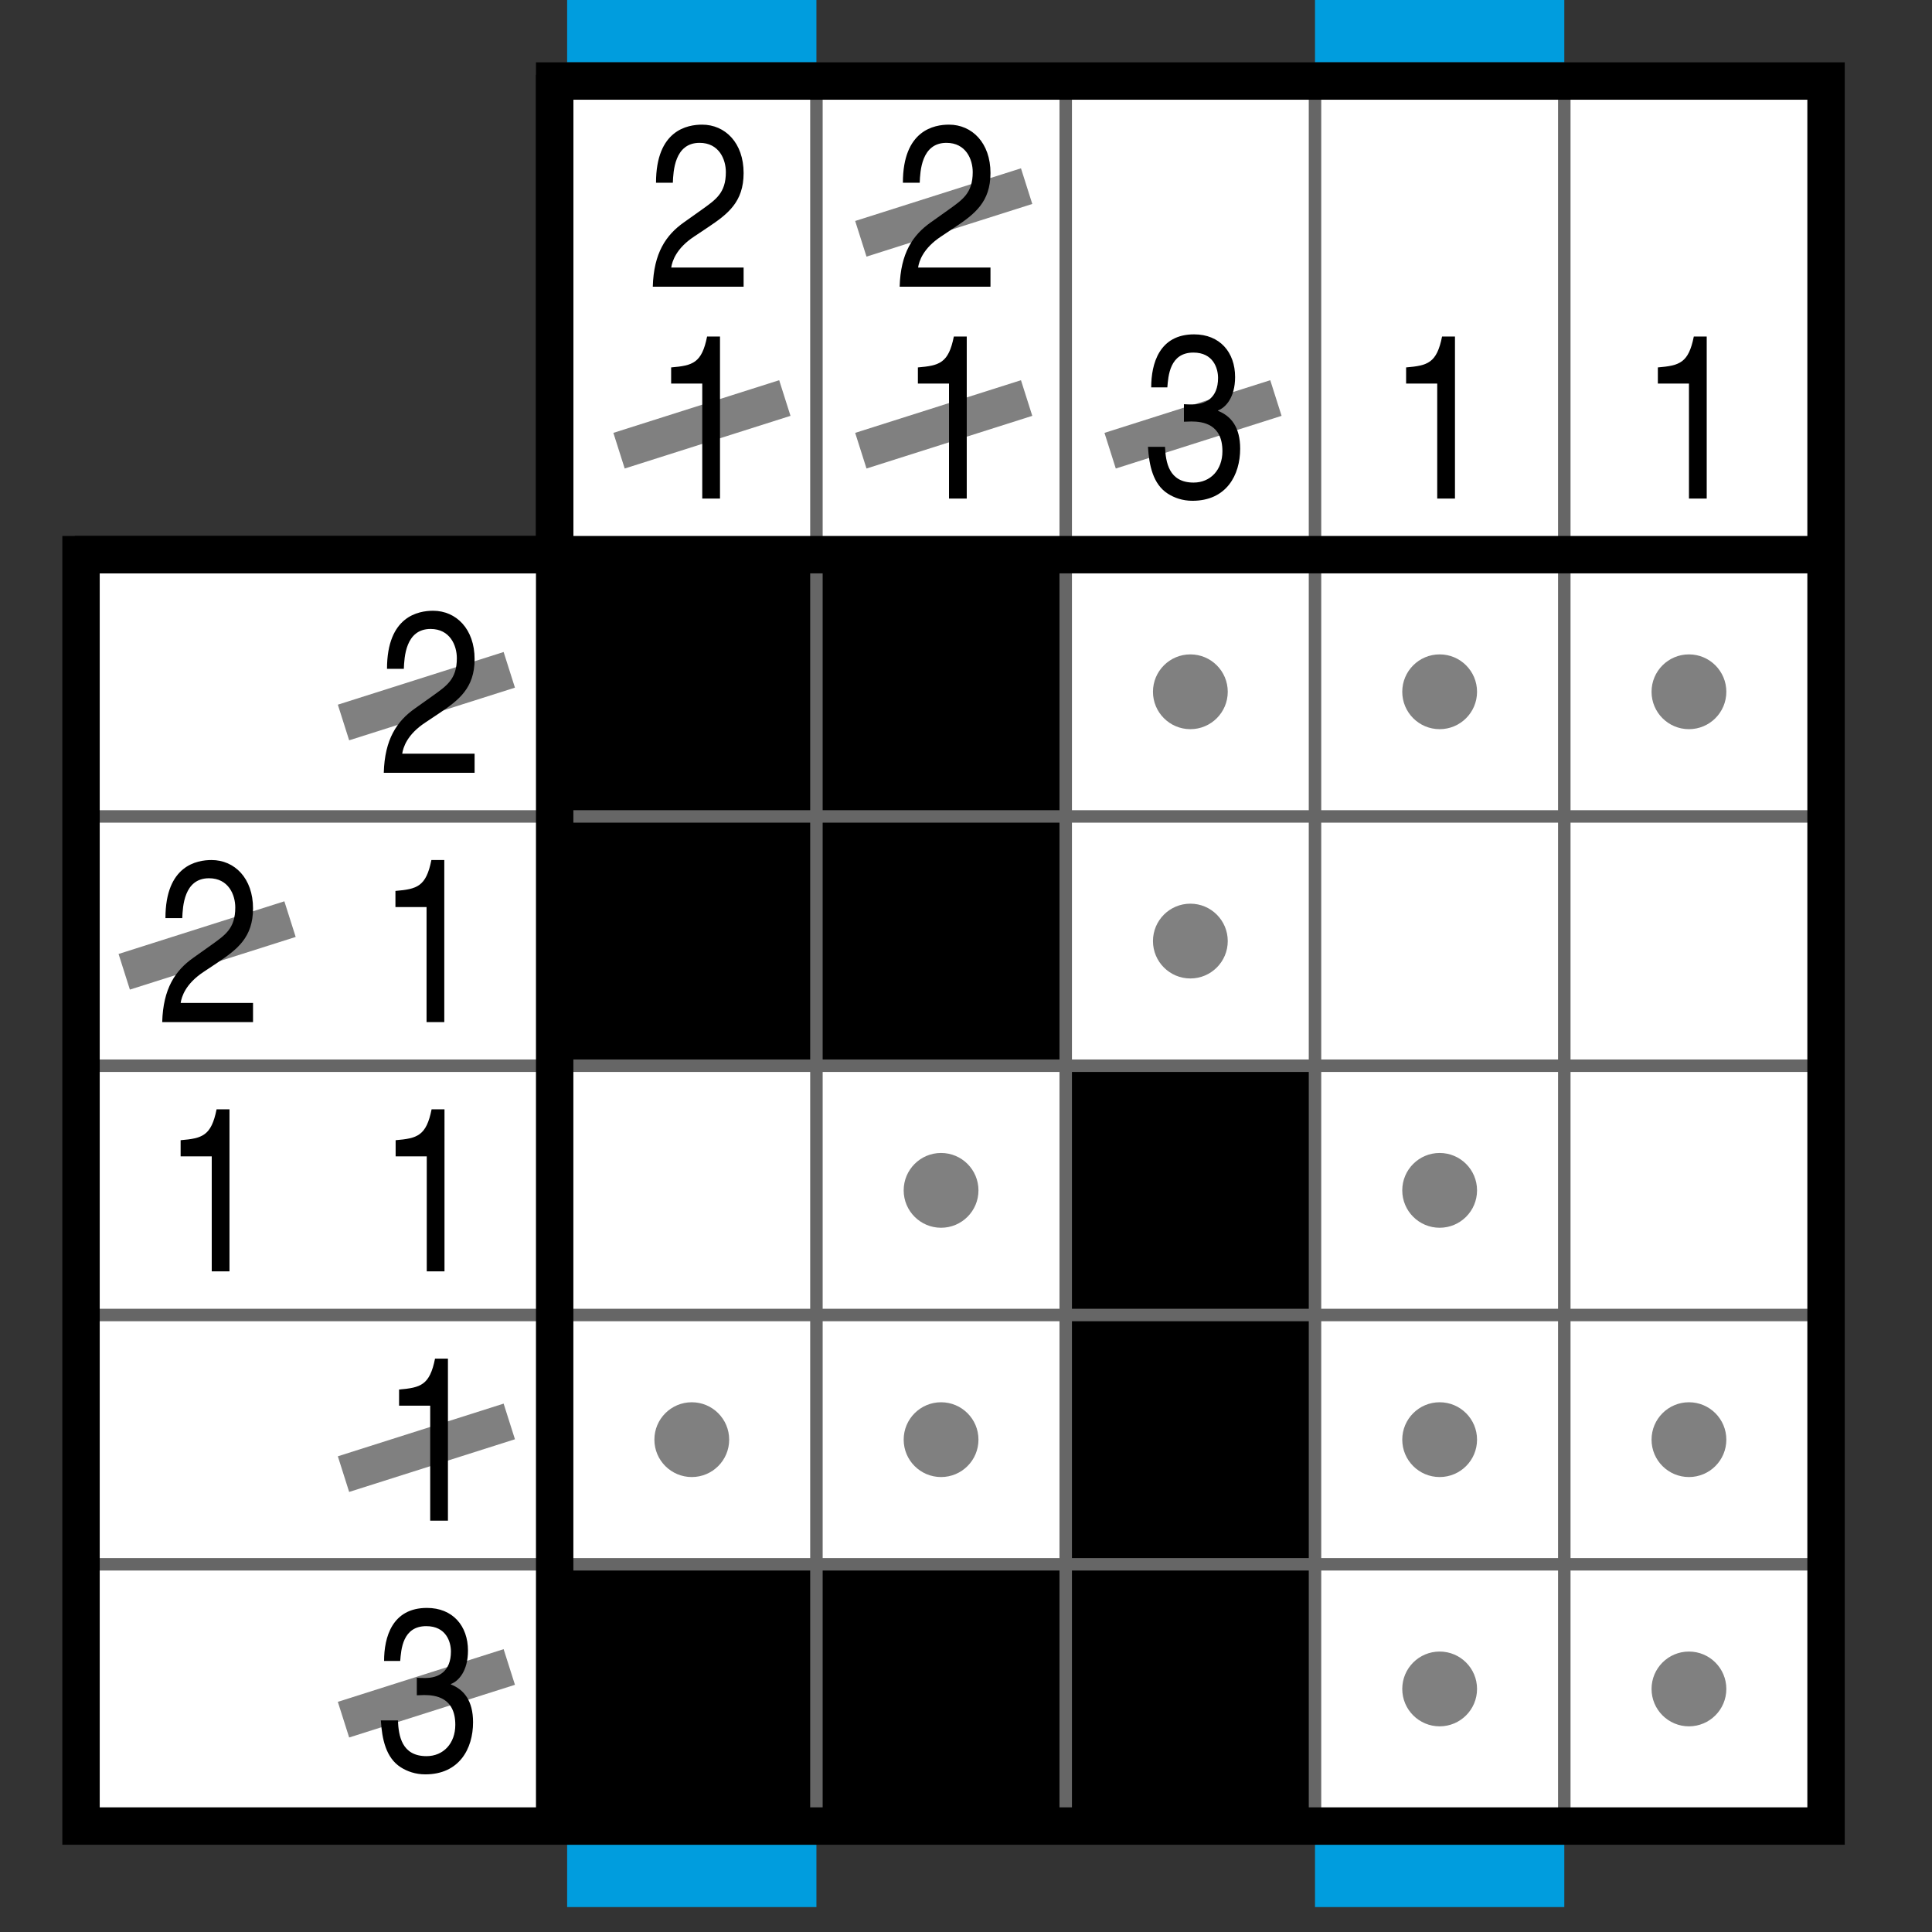 <?xml version="1.0" encoding="utf-8"?>
<!-- Generator: Adobe Illustrator 15.0.2, SVG Export Plug-In  -->
<!DOCTYPE svg PUBLIC "-//W3C//DTD SVG 1.1//EN" "http://www.w3.org/Graphics/SVG/1.1/DTD/svg11.dtd">
<svg version="1.1"
	 xmlns="http://www.w3.org/2000/svg" xmlns:xlink="http://www.w3.org/1999/xlink" xmlns:a="http://ns.adobe.com/AdobeSVGViewerExtensions/3.0/"
	 x="0px" y="0px" width="155px" height="155px" viewBox="-5 0 155 155" enable-background="new -5 0 155 155" xml:space="preserve">
<rect x="-5" y="0" width="155" height="155" fill="#333333" stroke="none"/>
<defs>
</defs>
<polygon fill="#FFFFFF" points="1.5,44.5 39.5,44.5 39.5,6.5 141.5,6.5 141.5,146.5 1.5,146.5 "/>
<rect x="60.5" y="65.5" width="20" height="20"/>
<rect x="60.5" y="45.5" width="20" height="20"/>
<rect x="40.5" y="45.5" width="20" height="20"/>
<rect x="60.5" y="125.5" width="20" height="20"/>
<rect x="40.5" y="125.5" width="20" height="20"/>
<rect x="40.5" y="65.5" width="20" height="20"/>
<rect x="80.5" y="125.5" width="20" height="20"/>
<rect x="80.5" y="105.5" width="20" height="20"/>
<rect x="80.5" y="85.5" width="20" height="20"/>
<rect x="80.5" y="65.5" fill="#FFFFFF" width="20" height="20"/>
<circle fill="#808080" cx="90.5" cy="75.5" r="3"/>
<rect x="60.5" y="85.5" fill="#FFFFFF" width="20" height="20"/>
<circle fill="#808080" cx="70.5" cy="95.5" r="3"/>
<rect x="100.5" y="85.5" fill="#FFFFFF" width="20" height="20"/>
<circle fill="#808080" cx="110.5" cy="95.5" r="3"/>
<rect x="60.5" y="105.5" fill="#FFFFFF" width="20" height="20"/>
<circle fill="#808080" cx="70.5" cy="115.5" r="3"/>
<rect x="40.5" y="105.5" fill="#FFFFFF" width="20" height="20"/>
<circle fill="#808080" cx="50.5" cy="115.5" r="3"/>
<rect x="100.5" y="105.5" fill="#FFFFFF" width="20" height="20"/>
<circle fill="#808080" cx="110.5" cy="115.5" r="3"/>
<rect x="120.5" y="105.5" fill="#FFFFFF" width="20" height="20"/>
<circle fill="#808080" cx="130.5" cy="115.5" r="3"/>
<rect x="80.5" y="45.5" fill="#FFFFFF" width="20" height="20"/>
<circle fill="#808080" cx="90.5" cy="55.5" r="3"/>
<rect x="100.5" y="45.5" fill="#FFFFFF" width="20" height="20"/>
<circle fill="#808080" cx="110.5" cy="55.5" r="3"/>
<rect x="120.5" y="45.5" fill="#FFFFFF" width="20" height="20"/>
<circle fill="#808080" cx="130.5" cy="55.5" r="3"/>
<rect x="100.5" y="125.5" fill="#FFFFFF" width="20" height="20"/>
<circle fill="#808080" cx="110.5" cy="135.5" r="3"/>
<rect x="120.5" y="125.5" fill="#FFFFFF" width="20" height="20"/>
<circle fill="#808080" cx="130.5" cy="135.5" r="3"/>
<line fill="none" stroke="#808080" stroke-width="3" stroke-miterlimit="10" x1="84.063" y1="36.158" x2="97.364" y2="31.933"/>
<line fill="none" stroke="#808080" stroke-width="3" stroke-miterlimit="10" x1="64.063" y1="36.158" x2="77.364" y2="31.933"/>
<line fill="none" stroke="#808080" stroke-width="3" stroke-miterlimit="10" x1="44.664" y1="36.158" x2="57.966" y2="31.933"/>
<line fill="none" stroke="#808080" stroke-width="3" stroke-miterlimit="10" x1="64.063" y1="19.158" x2="77.364" y2="14.933"/>
<line fill="none" stroke="#808080" stroke-width="3" stroke-miterlimit="10" x1="4.966" y1="77.964" x2="18.268" y2="73.739"/>
<line fill="none" stroke="#808080" stroke-width="3" stroke-miterlimit="10" x1="22.558" y1="57.964" x2="35.859" y2="53.739"/>
<line fill="none" stroke="#808080" stroke-width="3" stroke-miterlimit="10" x1="22.558" y1="137.965" x2="35.859" y2="133.738"/>
<line fill="none" stroke="#808080" stroke-width="3" stroke-miterlimit="10" x1="22.558" y1="118.265" x2="35.859" y2="114.039"/>
<rect x="40.5" fill="#009DDE" width="20" height="5"/>
<rect x="40.5" y="148" fill="#009DDE" width="20" height="5"/>
<rect x="100.5" fill="#009DDE" width="20" height="5"/>
<rect x="100.5" y="148" fill="#009DDE" width="20" height="5"/>
<line fill="none" stroke="#666666" stroke-miterlimit="10" x1="141" y1="65.5" x2="1" y2="65.5"/>
<line fill="none" stroke="#666666" stroke-miterlimit="10" x1="141" y1="85.5" x2="1" y2="85.5"/>
<line fill="none" stroke="#666666" stroke-miterlimit="10" x1="141" y1="105.5" x2="1" y2="105.5"/>
<line fill="none" stroke="#666666" stroke-miterlimit="10" x1="141" y1="125.5" x2="1" y2="125.5"/>
<line fill="none" stroke="#666666" stroke-miterlimit="10" x1="60.5" y1="146" x2="60.5" y2="6"/>
<line fill="none" stroke="#666666" stroke-miterlimit="10" x1="80.5" y1="146" x2="80.5" y2="6"/>
<line fill="none" stroke="#666666" stroke-miterlimit="10" x1="100.5" y1="146" x2="100.5" y2="6"/>
<line fill="none" stroke="#666666" stroke-miterlimit="10" x1="120.5" y1="146" x2="120.5" y2="6"/>
<line fill="none" stroke="#000000" stroke-width="3" stroke-miterlimit="10" x1="141" y1="44.5" x2="1" y2="44.5"/>
<line fill="none" stroke="#000000" stroke-width="3" stroke-miterlimit="10" x1="39.5" y1="146" x2="39.5" y2="6"/>
<path d="M26.049,53.66c0-4.234,2.534-4.66,3.698-4.66c1.85,0,3.329,1.46,3.329,3.883c0,2.33-1.276,3.292-2.848,4.346l-1.109,0.74
	c-1.461,0.962-1.775,1.997-1.85,2.497h5.807V62h-7.286c0.074-2.7,1.054-4.142,2.496-5.159l1.406-0.999
	c1.127-0.814,1.96-1.332,1.96-3.033c0-1.036-0.555-2.349-2.108-2.349c-2.016,0-2.108,2.293-2.145,3.199H26.049z"/>
<path d="M8.273,73.659c0-4.234,2.533-4.66,3.698-4.66c1.849,0,3.329,1.46,3.329,3.883c0,2.33-1.276,3.292-2.848,4.346l-1.109,0.739
	c-1.461,0.962-1.775,1.998-1.849,2.497H15.3V82H8.014c0.074-2.7,1.054-4.143,2.497-5.16l1.405-0.999
	c1.128-0.813,1.96-1.331,1.96-3.032c0-1.036-0.555-2.349-2.108-2.349c-2.016,0-2.108,2.293-2.145,3.199H8.273z"/>
<path d="M30.646,82h-1.424v-9.228h-2.497v-1.295c1.739-0.147,2.459-0.351,2.885-2.478h1.035V82z"/>
<path d="M13.411,102h-1.423v-9.229H9.491v-1.295c1.738-0.146,2.459-0.35,2.885-2.478h1.035V102z"/>
<path d="M30.662,102h-1.424v-9.229h-2.497v-1.295c1.738-0.146,2.459-0.35,2.885-2.478h1.035V102z"/>
<path d="M30.937,122h-1.423v-9.227h-2.497v-1.295c1.738-0.148,2.459-0.352,2.885-2.479h1.035V122z"/>
<path d="M28.44,134.604c0.222,0.018,0.462,0.018,0.684,0.018c1.036,0,2.053-0.498,2.053-2.126c0-0.777-0.388-2.034-1.979-2.034
	c-1.905,0-2.016,1.886-2.09,2.793h-1.294c0-1.905,0.647-4.255,3.439-4.255c2.071,0,3.292,1.443,3.292,3.422
	c0,1.664-0.776,2.46-1.368,2.681v0.038c1.036,0.407,1.775,1.295,1.775,3.032c0,2.126-1.11,4.18-3.828,4.18
	c-0.795,0-1.461-0.24-1.979-0.572c-1.183-0.759-1.498-2.257-1.59-3.755h1.369c0.056,1.22,0.296,2.866,2.293,2.866
	c1.35,0,2.311-1.017,2.311-2.515c0-2.183-1.572-2.387-2.496-2.387c-0.185,0-0.388,0.02-0.592,0.02V134.604z"/>
<path d="M47.631,14.66c0-4.234,2.534-4.66,3.698-4.66c1.85,0,3.329,1.461,3.329,3.883c0,2.33-1.276,3.292-2.848,4.345l-1.109,0.74
	c-1.461,0.962-1.775,1.997-1.85,2.497h5.807V23h-7.286c0.074-2.7,1.054-4.143,2.496-5.16l1.406-0.999
	c1.128-0.813,1.96-1.332,1.96-3.032c0-1.036-0.555-2.349-2.108-2.349c-2.016,0-2.108,2.293-2.145,3.199H47.631z"/>
<path d="M52.764,40h-1.423v-9.228h-2.497v-1.295c1.739-0.147,2.46-0.351,2.885-2.478h1.035V40z"/>
<path d="M67.437,14.66c0-4.234,2.533-4.66,3.698-4.66c1.849,0,3.329,1.461,3.329,3.883c0,2.33-1.276,3.292-2.848,4.345l-1.109,0.74
	c-1.461,0.962-1.775,1.997-1.85,2.497h5.807V23h-7.286c0.074-2.7,1.054-4.143,2.497-5.16l1.405-0.999
	c1.128-0.813,1.96-1.332,1.96-3.032c0-1.036-0.555-2.349-2.108-2.349c-2.016,0-2.108,2.293-2.145,3.199H67.437z"/>
<path d="M72.56,40h-1.423v-9.228H68.64v-1.295c1.738-0.147,2.46-0.351,2.885-2.478h1.035V40z"/>
<path d="M89.984,32.428c0.223,0.019,0.463,0.019,0.685,0.019c1.036,0,2.053-0.499,2.053-2.127c0-0.776-0.388-2.034-1.979-2.034
	c-1.905,0-2.016,1.887-2.09,2.792h-1.294c0-1.904,0.647-4.253,3.439-4.253c2.071,0,3.291,1.442,3.291,3.422
	c0,1.664-0.776,2.459-1.368,2.681v0.037c1.036,0.407,1.775,1.294,1.775,3.032c0,2.127-1.109,4.18-3.828,4.18
	c-0.795,0-1.461-0.24-1.979-0.573c-1.183-0.758-1.498-2.256-1.59-3.754h1.368c0.056,1.221,0.295,2.866,2.293,2.866
	c1.35,0,2.312-1.017,2.312-2.515c0-2.183-1.571-2.386-2.496-2.386c-0.186,0-0.389,0.019-0.593,0.019V32.428z"/>
<path d="M111.729,40h-1.424v-9.228h-2.496v-1.295c1.738-0.147,2.459-0.351,2.885-2.478h1.035V40z"/>
<path d="M131.926,40h-1.424v-9.228h-2.496v-1.295c1.738-0.147,2.459-0.351,2.885-2.478h1.035V40z"/>
<polygon fill="none" stroke="#000000" stroke-width="3" stroke-miterlimit="10" points="1.5,44.5 39.5,44.5 39.5,6.5 141.5,6.5 
	141.5,146.5 1.5,146.5 "/>
</svg>
